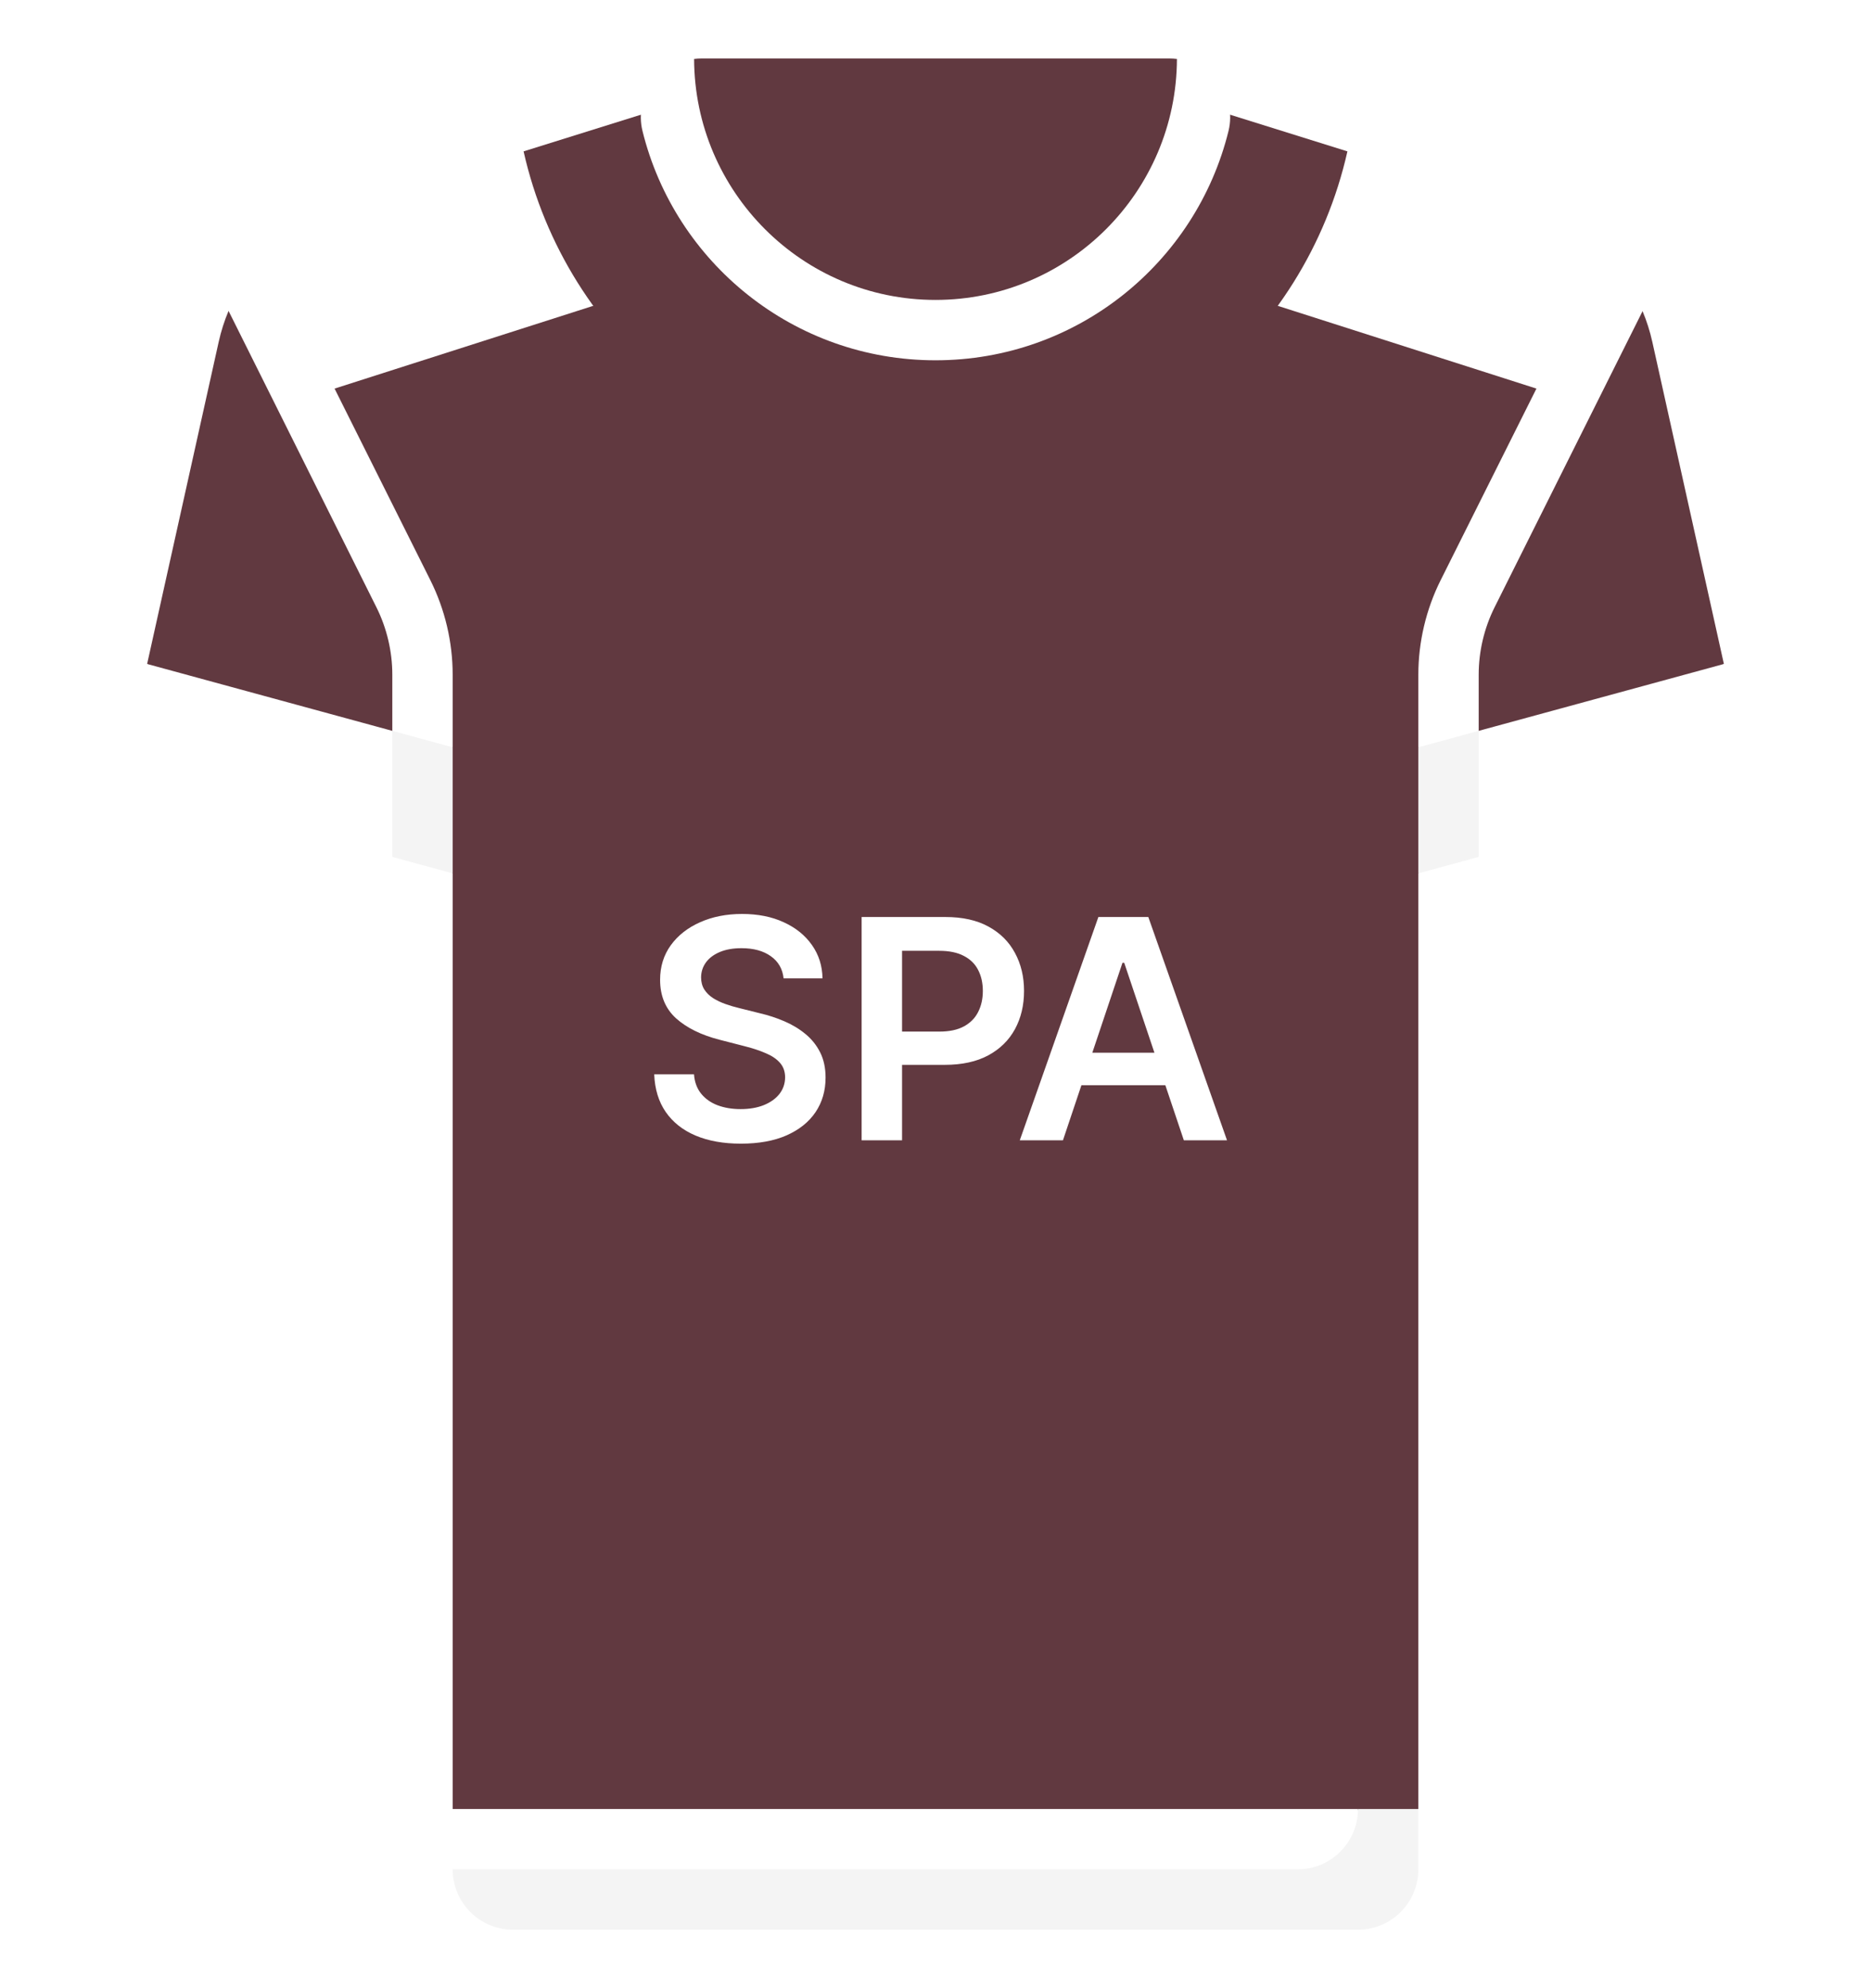<svg width="512" height="544" viewBox="0 0 512 544" fill="none" xmlns="http://www.w3.org/2000/svg">
<g filter="url(#filter0_d_97_2444)">
<path d="M452.157 93.54C451.511 90.635 450.614 87.826 449.487 85.136L313.807 58.748H198.195L62.543 85.071C61.403 87.78 60.496 90.612 59.846 93.54L40.26 181.675L123.873 238.968V494.968L134.568 503.779H376.305L388.131 494.968V238.968L471.744 181.675L452.157 93.54Z" fill="#613940"/>
<path d="M388.129 184.601V204.478L404.645 211.219V184.601C404.645 178.222 406.153 171.839 409.008 166.133L449.486 85.136C443.898 71.781 432.665 61.401 418.567 56.996L368.72 41.419L339.324 80.373L420.445 106.325L394.234 158.747C390.242 166.73 388.129 175.669 388.129 184.601Z" fill="white"/>
<path d="M123.872 184.601V204.478L107.356 209.698V184.601C107.356 178.222 105.848 171.839 102.993 166.133L62.543 85.071C68.131 71.716 79.337 61.401 93.435 56.995L143.282 41.418L172.678 80.372L91.556 106.324L117.767 158.746C121.759 166.73 123.872 175.669 123.872 184.601Z" fill="white"/>
<path d="M313.806 24.258H198.194L143.281 41.418C154.875 93.025 200.893 131.613 256 131.613C311.107 131.613 357.126 93.025 368.719 41.418L313.806 24.258Z" fill="#613940"/>
<path d="M322.074 16.128L189.941 16.126C180.497 17.291 173.481 26.354 175.815 35.826C184.694 71.859 217.227 98.581 256 98.581C294.773 98.581 327.306 71.859 336.186 35.826C338.52 26.358 331.511 17.299 322.074 16.128Z" fill="white"/>
<path d="M404.644 234.463L463.773 218.337C472.279 216.017 477.463 207.426 475.55 198.82L471.74 181.675L404.644 199.974L397.152 218.169L404.644 234.463Z" fill="white"/>
<path d="M107.355 234.463L48.226 218.337C39.72 216.017 34.536 207.426 36.449 198.82L40.259 181.675L107.355 199.974L114.801 219.038L107.355 234.463Z" fill="white"/>
<path d="M404.645 199.973L388.129 204.478V238.968L404.645 234.463V199.973Z" fill="#F4F4F4"/>
<path d="M107.355 234.463L123.871 238.968V204.478L107.355 199.973V234.463Z" fill="#F4F4F4"/>
<path d="M320.003 16H191.995C191.29 16 190.621 16.041 189.939 16.126C190.068 52.504 219.591 82.064 255.998 82.064C292.405 82.064 321.942 52.505 322.07 16.127C321.39 16.042 320.707 16 320.003 16Z" fill="#613940"/>
<path d="M123.871 494.968V511.484L134.783 520.503H376.737L371.613 494.968H123.871Z" fill="white"/>
<path d="M140.387 528H371.613C380.735 528 388.129 520.605 388.129 511.484V494.968H371.613C371.613 504.09 364.218 511.484 355.097 511.484H123.871C123.871 520.605 131.266 528 140.387 528Z" fill="#F4F4F4"/>
<path d="M214.433 267.703C214.154 265.098 212.981 263.07 210.913 261.618C208.865 260.166 206.2 259.44 202.919 259.44C200.612 259.44 198.633 259.788 196.983 260.484C195.332 261.18 194.069 262.125 193.194 263.318C192.319 264.511 191.872 265.874 191.852 267.405C191.852 268.678 192.14 269.781 192.717 270.716C193.314 271.651 194.119 272.446 195.133 273.102C196.147 273.739 197.271 274.276 198.504 274.713C199.737 275.151 200.98 275.518 202.233 275.817L207.96 277.249C210.267 277.786 212.484 278.511 214.612 279.426C216.76 280.341 218.679 281.494 220.369 282.886C222.079 284.278 223.431 285.959 224.426 287.928C225.42 289.896 225.917 292.203 225.917 294.848C225.917 298.428 225.002 301.58 223.173 304.304C221.343 307.009 218.699 309.126 215.238 310.658C211.798 312.169 207.632 312.925 202.74 312.925C197.987 312.925 193.86 312.189 190.36 310.717C186.88 309.246 184.156 307.098 182.187 304.274C180.238 301.45 179.184 298.01 179.025 293.953H189.913C190.072 296.081 190.728 297.851 191.882 299.263C193.035 300.675 194.537 301.729 196.386 302.425C198.255 303.121 200.343 303.469 202.65 303.469C205.056 303.469 207.164 303.111 208.974 302.395C210.804 301.659 212.235 300.645 213.27 299.352C214.304 298.04 214.831 296.509 214.85 294.759C214.831 293.168 214.363 291.855 213.449 290.821C212.534 289.767 211.251 288.892 209.6 288.196C207.97 287.48 206.061 286.844 203.873 286.287L196.923 284.497C191.892 283.205 187.914 281.246 184.991 278.621C182.088 275.976 180.636 272.466 180.636 268.091C180.636 264.491 181.61 261.339 183.559 258.635C185.528 255.93 188.203 253.832 191.583 252.341C194.964 250.83 198.792 250.074 203.068 250.074C207.403 250.074 211.201 250.83 214.463 252.341C217.744 253.832 220.319 255.911 222.189 258.575C224.058 261.22 225.022 264.263 225.082 267.703H214.433ZM235.783 312V250.909H258.692C263.386 250.909 267.323 251.784 270.505 253.534C273.707 255.284 276.123 257.69 277.754 260.753C279.404 263.795 280.229 267.256 280.229 271.134C280.229 275.051 279.404 278.531 277.754 281.574C276.103 284.616 273.667 287.013 270.445 288.763C267.224 290.493 263.256 291.358 258.543 291.358H243.36V282.26H257.052C259.796 282.26 262.043 281.783 263.793 280.828C265.543 279.874 266.836 278.561 267.671 276.891C268.526 275.22 268.954 273.301 268.954 271.134C268.954 268.966 268.526 267.057 267.671 265.406C266.836 263.756 265.533 262.473 263.763 261.558C262.013 260.624 259.756 260.156 256.992 260.156H246.85V312H235.783ZM290.879 312H279.066L300.573 250.909H314.235L335.772 312H323.96L307.643 263.438H307.165L290.879 312ZM291.266 288.047H323.482V296.936H291.266V288.047Z" fill="white"/>
</g>
<defs>
<filter id="filter0_d_97_2444" x="20.053" y="0" width="471.895" height="544" filterUnits="userSpaceOnUse" color-interpolation-filters="sRGB">
<feFlood flood-opacity="0" result="BackgroundImageFix"/>
<feColorMatrix in="SourceAlpha" type="matrix" values="0 0 0 0 0 0 0 0 0 0 0 0 0 0 0 0 0 0 127 0" result="hardAlpha"/>
<feOffset/>
<feGaussianBlur stdDeviation="8"/>
<feComposite in2="hardAlpha" operator="out"/>
<feColorMatrix type="matrix" values="0 0 0 0 0 0 0 0 0 0 0 0 0 0 0 0 0 0 0.25 0"/>
<feBlend mode="normal" in2="BackgroundImageFix" result="effect1_dropShadow_97_2444"/>
<feBlend mode="normal" in="SourceGraphic" in2="effect1_dropShadow_97_2444" result="shape"/>
</filter>
</defs>
</svg>
